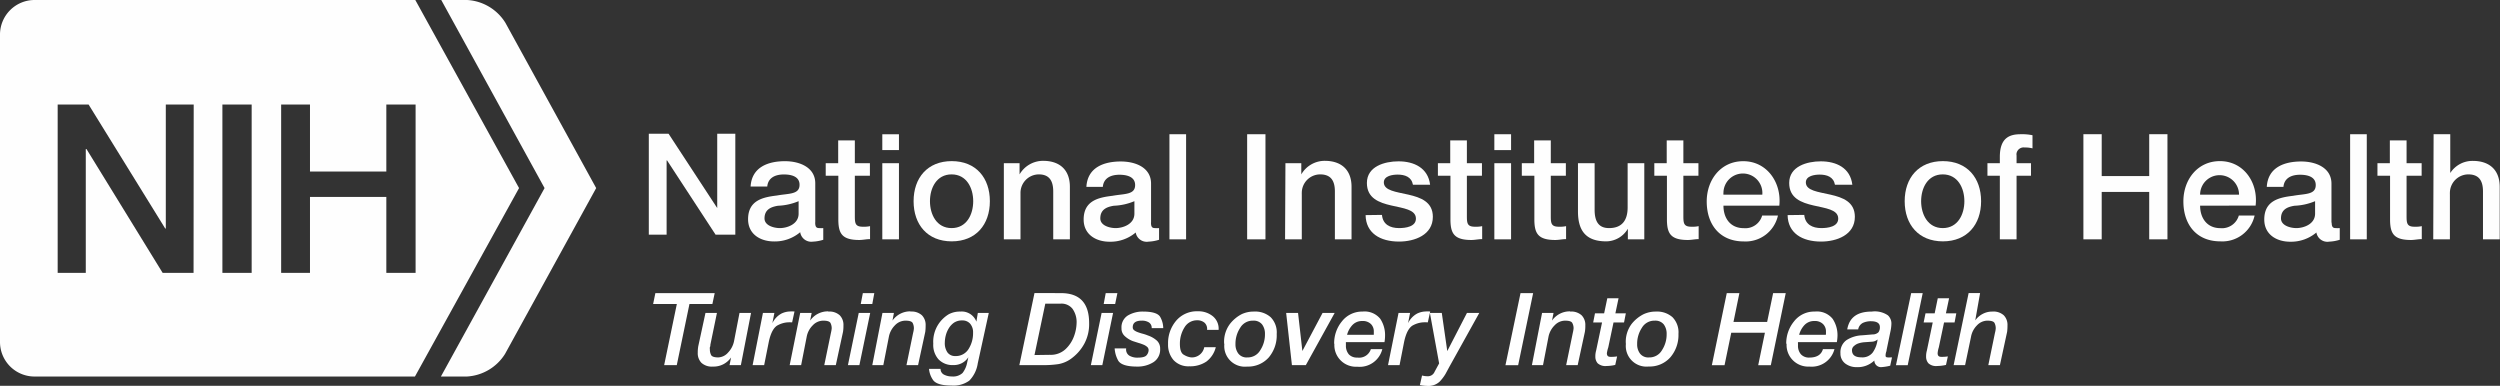<svg xmlns="http://www.w3.org/2000/svg" viewBox="0 0 346.79 53.52"><rect x="0" y="0" width="346.79" height="53.52" fill="#333333" stroke="none"/><defs><style>.cls-2{fill-rule:evenodd;fill:#fefefe}.cls-4{fill:#fff}</style></defs><g id="Layer_2" data-name="Layer 2"><g id="Layer_1-2" data-name="Layer 1"><path id="Clip_7" data-name="Clip 7" d="M0 52.23h83V0H0z" fill-rule="evenodd" fill-opacity="0"/><g id="Mask_by_Clip_7" data-name="Mask by Clip 7"><path id="Fill_1" data-name="Fill 1" class="cls-2" d="M90 18.55h2.74l6.75 10.31V18.55H102v14h-2.74l-6.73-10.3h-.06v10.3H90z"/><path id="Fill_2" data-name="Fill 2" class="cls-2" d="M110.77 27.91a8.14 8.14 0 0 1-2.84.63c-1 .16-1.88.53-1.88 1.76 0 1 1.32 1.34 2.13 1.34 1 0 2.6-.53 2.6-2v-1.73zm2.31 2.94c0 .57.13.79.55.79a3.64 3.64 0 0 0 .57 0v1.62a5.53 5.53 0 0 1-1.46.26 1.55 1.55 0 0 1-1.74-1.31 5.44 5.44 0 0 1-3.64 1.28c-1.88 0-3.59-1-3.59-3.08 0-2.64 2.09-3.06 4-3.29 1.67-.3 3.14-.12 3.14-1.49 0-1.2-1.23-1.43-2.17-1.43-1.3 0-2.21.53-2.31 1.68h-2.31c.16-2.72 2.46-3.52 4.77-3.52 2 0 4.2.84 4.2 3.07v5.43z"/><path id="Fill_4" data-name="Fill 4" class="cls-2" d="M114.52 22.64h1.75v-3.16h2.31v3.16h2.09v1.74h-2.09V30c0 1 .08 1.45 1.11 1.45a4 4 0 0 0 1-.08v1.8c-.51 0-1 .12-1.5.12-2.42 0-2.86-.94-2.9-2.7v-6.21h-1.75v-1.74z"/><path id="Fill_6" data-name="Fill 6" class="cls-2" d="M122.39 33.2h2.31V22.64h-2.31zm0-12.38h2.31v-2.2h-2.31z"/><path id="Fill_8" data-name="Fill 8" class="cls-2" d="M135 27.91c0-1.82-.91-3.72-3-3.72s-3 1.9-3 3.72.91 3.73 3 3.73 3-1.89 3-3.73m-8.27 0c0-3.23 1.92-5.56 5.29-5.56s5.29 2.33 5.29 5.56-1.92 5.57-5.29 5.57-5.29-2.33-5.29-5.57"/><path id="Fill_9" data-name="Fill 9" class="cls-2" d="M139.24 22.64h2.19v1.55a3.77 3.77 0 0 1 3.27-1.88c2.27 0 3.71 1.23 3.71 3.6v7.29h-2.31v-6.64c0-1.65-.69-2.37-2-2.37a2.56 2.56 0 0 0-2.54 2.59v6.42h-2.31V22.64z"/><path id="Fill_10" data-name="Fill 10" class="cls-2" d="M157.35 27.91a8.14 8.14 0 0 1-2.84.63c-1 .16-1.88.53-1.88 1.76 0 1 1.31 1.34 2.13 1.34 1 0 2.6-.53 2.6-2v-1.73zm2.31 2.94c0 .57.12.79.55.79a3.64 3.64 0 0 0 .57 0v1.62a5.67 5.67 0 0 1-1.46.26 1.55 1.55 0 0 1-1.78-1.27 5.4 5.4 0 0 1-3.63 1.28c-1.88 0-3.59-1-3.59-3.08 0-2.64 2.09-3.06 4-3.29 1.66-.3 3.14-.12 3.14-1.49 0-1.2-1.24-1.43-2.17-1.43-1.3 0-2.21.53-2.31 1.68h-2.28c.16-2.72 2.45-3.52 4.77-3.52 2.05 0 4.2.84 4.2 3.07v5.43z"/><path id="Fill_11" data-name="Fill 11" class="cls-2" d="M162.22 33.2h2.31V18.62h-2.31z"/><path id="Fill_12" data-name="Fill 12" class="cls-2" d="M173 33.2h2.54V18.62H173z"/><path id="Fill_13" data-name="Fill 13" class="cls-2" d="M178.31 22.64h2.2v1.55a3.75 3.75 0 0 1 3.26-1.88c2.27 0 3.71 1.23 3.71 3.6v7.29h-2.31v-6.64c0-1.65-.69-2.37-2.05-2.37a2.56 2.56 0 0 0-2.54 2.59 1.15 1.15 0 0 0 0 .19v6.23h-2.32z"/><path id="Fill_14" data-name="Fill 14" class="cls-2" d="M191.7 29.81c.12 1.34 1.14 1.83 2.37 1.83.88 0 2.4-.18 2.34-1.38s-1.75-1.37-3.43-1.76-3.37-1-3.37-3.12c0-2.31 2.48-3 4.38-3 2.15 0 4.1.9 4.39 3.25H196c-.2-1.1-1.12-1.41-2.13-1.41-.67 0-1.91.16-1.91 1.08 0 1.15 1.71 1.31 3.41 1.7s3.39 1 3.39 3.08c0 2.51-2.52 3.43-4.69 3.43-2.63 0-4.6-1.18-4.64-3.67z"/><path id="Fill_15" data-name="Fill 15" class="cls-2" d="M199.43 22.64h1.74v-3.16h2.31v3.16h2.09v1.74h-2.09V30c0 1 .08 1.45 1.12 1.45a4 4 0 0 0 1-.08v1.8c-.51 0-1 .12-1.5.12-2.41 0-2.86-.94-2.9-2.7v-6.21h-1.74v-1.74z"/><path id="Fill_16" data-name="Fill 16" class="cls-2" d="M207.29 33.2h2.32V22.64h-2.32zm0-12.38h2.32v-2.2h-2.32z"/><path id="Fill_17" data-name="Fill 17" class="cls-2" d="M211.06 22.64h1.75v-3.16h2.31v3.16h2.09v1.74h-2.09V30c0 1 .08 1.45 1.12 1.45a4 4 0 0 0 1-.08v1.8c-.51 0-1 .12-1.5.12-2.41 0-2.86-.94-2.9-2.7v-6.21h-1.74v-1.74z"/><path id="Fill_18" data-name="Fill 18" class="cls-2" d="M228.08 33.2h-2.27v-1.47a3.51 3.51 0 0 1-3 1.75c-2.74 0-3.92-1.39-3.92-4.14v-6.7h2.31v6.47c0 1.86.76 2.53 2 2.53 1.93 0 2.58-1.24 2.58-2.87v-6.13h2.31V33.2z"/><path id="Fill_19" data-name="Fill 19" class="cls-2" d="M229.45 22.64h1.75v-3.16h2.31v3.16h2.09v1.74h-2.09V30c0 1 .08 1.45 1.12 1.45a4 4 0 0 0 1-.08v1.8c-.5 0-1 .12-1.5.12-2.41 0-2.86-.94-2.9-2.7v-6.21h-1.75v-1.74z"/><path id="Fill_20" data-name="Fill 20" class="cls-2" d="M244.46 27a2.7 2.7 0 1 0-5.39-.25 1 1 0 0 0 0 .25zm-5.39 1.53c0 1.65.89 3.12 2.82 3.12a2.42 2.42 0 0 0 2.55-1.75h2.19a4.59 4.59 0 0 1-4.74 3.59c-3.29 0-5.14-2.3-5.14-5.55 0-3 1.95-5.58 5.07-5.58 3.31 0 5.34 3 5 6.17z"/><path id="Fill_21" data-name="Fill 21" class="cls-2" d="M250.28 29.81c.12 1.34 1.14 1.83 2.37 1.83.88 0 2.4-.18 2.34-1.38s-1.75-1.37-3.43-1.76-3.37-1-3.37-3.12c0-2.31 2.48-3 4.38-3 2.15 0 4.1.9 4.38 3.25h-2.41c-.2-1.1-1.12-1.41-2.13-1.41-.67 0-1.91.16-1.91 1.08 0 1.15 1.7 1.31 3.41 1.7s3.39 1 3.39 3.08c0 2.51-2.52 3.43-4.69 3.43-2.63 0-4.6-1.18-4.64-3.67z"/><path id="Fill_22" data-name="Fill 22" class="cls-2" d="M272.49 27.91c0-1.82-.91-3.72-3-3.72s-3 1.9-3 3.72.92 3.73 3 3.73 3-1.89 3-3.73m-8.28 0c0-3.23 1.93-5.56 5.3-5.56s5.3 2.33 5.3 5.56-1.93 5.57-5.3 5.57-5.3-2.33-5.3-5.57"/><path id="Fill_23" data-name="Fill 23" class="cls-2" d="M275.69 22.64h1.72v-.88c0-2.69 1.4-3.14 2.9-3.14a6.87 6.87 0 0 1 1.63.14v1.82a4 4 0 0 0-1.08-.12 1 1 0 0 0-1.13.79.81.81 0 0 0 0 .31v1.08h2v1.74h-2v8.82h-2.32v-8.82h-1.72v-1.74z"/><path id="Fill_24" data-name="Fill 24" class="cls-2" d="M289 18.62h2.54v5.8h6.59v-5.8h2.53V33.2h-2.53v-6.58h-6.59v6.58H289z"/><path id="Fill_25" data-name="Fill 25" class="cls-2" d="M310.59 27a2.7 2.7 0 0 0-5.4 0h5.4zm-5.4 1.53c0 1.65.9 3.12 2.82 3.12a2.43 2.43 0 0 0 2.55-1.75h2.19a4.58 4.58 0 0 1-4.75 3.58c-3.29 0-5.13-2.3-5.13-5.55 0-3 1.95-5.58 5.07-5.58 3.31 0 5.33 3 4.95 6.17z"/><path id="Fill_26" data-name="Fill 26" class="cls-2" d="M321.13 27.91a8.14 8.14 0 0 1-2.84.63c-1 .16-1.88.53-1.88 1.76 0 1 1.32 1.34 2.13 1.34 1 0 2.6-.53 2.6-2v-1.73zm2.31 2.94c0 .57.13.79.55.79a3.64 3.64 0 0 0 .57 0v1.62a5.67 5.67 0 0 1-1.46.26 1.55 1.55 0 0 1-1.78-1.27 5.44 5.44 0 0 1-3.64 1.28c-1.88 0-3.59-1-3.59-3.08 0-2.64 2.09-3.06 4-3.29 1.67-.3 3.14-.12 3.14-1.49 0-1.2-1.23-1.43-2.17-1.43-1.3 0-2.21.53-2.31 1.68h-2.31c.16-2.72 2.45-3.52 4.77-3.52 2 0 4.2.84 4.2 3.07v5.43z"/><path id="Fill_27" data-name="Fill 27" class="cls-2" d="M326 33.2h2.31V18.62H326z"/><path id="Fill_28" data-name="Fill 28" class="cls-2" d="M329.77 22.64h1.74v-3.16h2.32v3.16h2.09v1.74h-2.09V30c0 1 .08 1.45 1.11 1.45a4.06 4.06 0 0 0 1-.08v1.8c-.51 0-1 .12-1.5.12-2.42 0-2.86-.94-2.9-2.7v-6.21h-1.75v-1.74z"/><path id="Fill_29" data-name="Fill 29" class="cls-2" d="M337.58 18.62h2.31V24a3.66 3.66 0 0 1 3.14-1.68c2.27 0 3.72 1.23 3.72 3.6v7.28h-2.32v-6.64c0-1.65-.69-2.37-2.05-2.37a2.57 2.57 0 0 0-2.54 2.6 1.09 1.09 0 0 0 0 .18v6.23h-2.31z"/><path id="Fill_30" data-name="Fill 30" class="cls-2" d="M72 26.09L57.61 0H4.77A4.8 4.8 0 0 0 0 4.81v42.61a4.79 4.79 0 0 0 4.77 4.81h52.79zM26.85 37.85h-4.29L12 20.68h-.1v17.17H8V14.5h4.29l10.63 17.2H23V14.5h3.87zm4 0h4.06V14.5h-4.06zm26.8-23.35v23.35h-4.06V27.32H43v10.53h-4V14.5h4v9.29h10.59V14.5z"/><path id="Fill_31" data-name="Fill 31" class="cls-2" d="M61.16 52.23l14.38-26.14L61.21 0h3.59a6.69 6.69 0 0 1 5.3 3.15l12.6 22.94-12.64 23a6.68 6.68 0 0 1-5.3 3.14h-3.6z"/></g><g style="isolation:isolate"><path class="cls-4" d="M90.91 40.66h8.23l-.32 1.51h-3.18l-1.76 8.48h-1.75l1.76-8.48H90.6z"/><path class="cls-4" d="M98.9 50.85a2.14 2.14 0 0 1-1.6-.52 1.91 1.91 0 0 1-.51-1.4 5.12 5.12 0 0 1 .07-.9l1-4.62h1.59l-.91 4.41c0 .11 0 .23-.07.34a1.11 1.11 0 0 0 0 .29 1.67 1.67 0 0 0 .18.81c.12.21.45.32 1 .32a1.91 1.91 0 0 0 1.35-.68 3.2 3.2 0 0 0 .82-1.56l.76-3.93h1.6l-1.41 7.24h-1.57l.21-1.06a3 3 0 0 1-1.08.94 2.93 2.93 0 0 1-1.43.32zm10.29-6.13a3.42 3.42 0 0 0-1.27.38c-.54.26-1 1-1.28 2.34l-.64 3.21h-1.6l1.43-7.24h1.59l-.28 1.42a3 3 0 0 1 1.27-1.34 2.86 2.86 0 0 1 1.09-.28 4.78 4.78 0 0 1 .71 0l-.33 1.51a4.53 4.53 0 0 0-.69 0zm5.71-1.5a2.13 2.13 0 0 1 1.59.52 1.9 1.9 0 0 1 .51 1.4 5.15 5.15 0 0 1-.06.89l-1 4.62h-1.6l.92-4.46a4.47 4.47 0 0 0 .11-.62 1.62 1.62 0 0 0-.17-.77c-.12-.21-.45-.32-1-.32a2 2 0 0 0-1.45.64 3 3 0 0 0-.85 1.6l-.77 3.93h-1.59l1.46-7.24h1.59l-.21 1.06a3 3 0 0 1 2.49-1.28zm4.22.19h1.59l-1.5 7.24h-1.59zm.57-2.75h1.59l-.28 1.51h-1.6zm6.61 2.56a2.11 2.11 0 0 1 1.59.52 1.9 1.9 0 0 1 .51 1.4 6.69 6.69 0 0 1-.05.89l-1 4.62h-1.61l.92-4.46a3.28 3.28 0 0 0 .11-.62 1.62 1.62 0 0 0-.17-.77c-.12-.21-.44-.32-1-.32a2 2 0 0 0-1.45.64 3.07 3.07 0 0 0-.85 1.6l-.77 3.93H121l1.41-7.24H124l-.2 1.06a3 3 0 0 1 2.49-1.28zm6.9 0a2.17 2.17 0 0 1 2.24 1.4l.2-1.21h1.52l-1.53 7a4.34 4.34 0 0 1-1.17 2.39 3.73 3.73 0 0 1-2.48.68c-1.4 0-2.27-.28-2.6-.84a3.16 3.16 0 0 1-.51-1.47h1.6a.88.88 0 0 0 .5.81 2.32 2.32 0 0 0 1.08.24 1.91 1.91 0 0 0 1.47-.48 3.39 3.39 0 0 0 .65-1.5l.16-.69a2.39 2.39 0 0 1-2.08 1.09 2.67 2.67 0 0 1-2.06-.79 3 3 0 0 1-.73-2.17 4.47 4.47 0 0 1 .72-2.72 4.56 4.56 0 0 1 1.41-1.36 3.25 3.25 0 0 1 1.61-.38zm-2.14 4.31a2.24 2.24 0 0 0 .37 1.36 1.28 1.28 0 0 0 1.08.5 2.06 2.06 0 0 0 1.86-1 4.08 4.08 0 0 0 .61-2.23 1.81 1.81 0 0 0-.4-1.25 1.4 1.4 0 0 0-1.1-.46 2 2 0 0 0-1.13.3 2.61 2.61 0 0 0-.72.76 3.56 3.56 0 0 0-.43 1 4.19 4.19 0 0 0-.14 1.02zm16.11-6.87q3.92 0 3.91 4.18a5.71 5.71 0 0 1-.67 2.84 6.18 6.18 0 0 1-1.65 1.94 4.26 4.26 0 0 1-1.95.89 13.72 13.72 0 0 1-1.9.14h-3.51l2.1-10zm-1.53 8.56a3 3 0 0 0 2.18-.8 4.62 4.62 0 0 0 1.18-1.83 5.63 5.63 0 0 0 .34-1.76 3.17 3.17 0 0 0-.57-2 1.94 1.94 0 0 0-1.62-.71H145l-1.5 7.13zm7.17-5.81h1.59l-1.49 7.24h-1.59zm.57-2.75H155l-.31 1.51h-1.59zm4.98 3.82c-.82 0-1.23.31-1.23.91a.51.51 0 0 0 .18.41 1.93 1.93 0 0 0 .5.27 6.28 6.28 0 0 0 .69.22 5.53 5.53 0 0 1 .72.24 3.63 3.63 0 0 1 1.28.74 1.5 1.5 0 0 1 .43 1.13 2.06 2.06 0 0 1-.93 1.84 4.09 4.09 0 0 1-2.27.61c-1.47 0-2.35-.3-2.65-.89a4 4 0 0 1-.46-1.63h1.6a1 1 0 0 0 .43 1 2.17 2.17 0 0 0 1.16.28q1 0 1.26-.36a1.11 1.11 0 0 0 .26-.65.59.59 0 0 0-.2-.48 1.77 1.77 0 0 0-.51-.31 6.63 6.63 0 0 0-.72-.25l-.75-.24a3.4 3.4 0 0 1-1.15-.72 1.4 1.4 0 0 1-.43-1.08 1.92 1.92 0 0 1 .87-1.75 4 4 0 0 1 2.11-.55c1.36 0 2.17.27 2.43.82a3.19 3.19 0 0 1 .38 1.48h-1.6a.89.89 0 0 0-.38-.79 1.8 1.8 0 0 0-1.02-.25zm6.88 5.1a1.75 1.75 0 0 0 1.81-1.42h1.6a3.56 3.56 0 0 1-1.31 2 4 4 0 0 1-2.36.65 2.79 2.79 0 0 1-2.19-.86 3.23 3.23 0 0 1-.76-2.23 4.78 4.78 0 0 1 1.12-3.23 3.76 3.76 0 0 1 3-1.31 3.17 3.17 0 0 1 2.08.68 2.23 2.23 0 0 1 .81 1.9h-1.6a1.15 1.15 0 0 0-.36-1 1.53 1.53 0 0 0-1-.33 2 2 0 0 0-1.78 1 4.22 4.22 0 0 0-.63 2.27c0 .83.19 1.34.58 1.53a2.47 2.47 0 0 0 .99.35zm4.57-1.89a4.1 4.1 0 0 1 .83-2.79 5 5 0 0 1 1.6-1.32 3.92 3.92 0 0 1 1.7-.36 3.22 3.22 0 0 1 2.33.79 3 3 0 0 1 .83 2.32 4.75 4.75 0 0 1-1.1 3.25 3.83 3.83 0 0 1-3 1.27 2.86 2.86 0 0 1-3.16-3.16zm4-3.21a2 2 0 0 0-1.78 1 4 4 0 0 0-.65 2.25 2.09 2.09 0 0 0 .4 1.32 1.44 1.44 0 0 0 1.26.53 2 2 0 0 0 1.78-1 4 4 0 0 0 .65-2.25 2.14 2.14 0 0 0-.4-1.33 1.48 1.48 0 0 0-1.23-.52zm4.6-1.07h1.65l.6 5.28 2.8-5.28h1.68l-4 7.24h-1.93zm6.66 4.27a4.77 4.77 0 0 1 1.09-3.12 3.55 3.55 0 0 1 2.84-1.34 2.79 2.79 0 0 1 2.46 1 4.06 4.06 0 0 1 .67 2.35 5.47 5.47 0 0 1-.08.89h-5.35a1.29 1.29 0 0 0 0 .24v.23a1.83 1.83 0 0 0 .4 1.22 1.52 1.52 0 0 0 1.19.45 1.7 1.7 0 0 0 1.87-1.17h1.59a3.24 3.24 0 0 1-3.48 2.44 3 3 0 0 1-3.17-3.17zm5.5-1.36V46a1.42 1.42 0 0 0-.4-1.05 1.6 1.6 0 0 0-1.21-.42 1.81 1.81 0 0 0-1.34.54 3.11 3.11 0 0 0-.76 1.37h3.7a.32.32 0 0 0 .01-.12zm6.75-1.6a3.42 3.42 0 0 0-1.27.38c-.54.26-1 1-1.28 2.34l-.63 3.21h-1.6l1.46-7.24h1.6l-.28 1.42a3 3 0 0 1 1.27-1.34 2.86 2.86 0 0 1 1.09-.28 4.78 4.78 0 0 1 .71 0l-.33 1.51a4.62 4.62 0 0 0-.74 0zm.68 7.47a1 1 0 0 0 1-.62l.63-1.16-1.28-7H200l.76 5.29 2.73-5.29h1.71l-4.15 7.47-.54 1a5.87 5.87 0 0 1-.81 1.06 2.26 2.26 0 0 1-1.74.59 5.52 5.52 0 0 1-1-.11l.3-1.33a3 3 0 0 0 .74.1zm12.92-11.53h1.75l-2.08 10h-1.76zm6.88 2.56a2.14 2.14 0 0 1 1.6.52 1.9 1.9 0 0 1 .51 1.4 5.15 5.15 0 0 1-.06.89l-1 4.62h-1.6l.92-4.46a4.47 4.47 0 0 0 .11-.62 1.51 1.51 0 0 0-.18-.77c-.11-.21-.44-.32-1-.32a2 2 0 0 0-1.44.64 3.09 3.09 0 0 0-.86 1.6l-.76 3.93h-1.54l1.41-7.24h1.59l-.21 1.06a3 3 0 0 1 2.48-1.28zm5.1 5.78c0 .34.16.5.48.5a5.18 5.18 0 0 0 .94-.06l-.26 1.18a5.69 5.69 0 0 1-1.21.15 1.6 1.6 0 0 1-1.23-.38 1.37 1.37 0 0 1-.32-.91 2.9 2.9 0 0 1 .11-.86l.82-3.89H221l.25-1.27h1.27l.44-2.09h1.56l-.44 2.09h1.45l-.25 1.27h-1.46l-.73 3.47a4.27 4.27 0 0 0-.19.8zm2.63-1.31a4.1 4.1 0 0 1 .83-2.79 5 5 0 0 1 1.64-1.32 4 4 0 0 1 1.71-.36A3.22 3.22 0 0 1 232 44a3 3 0 0 1 .83 2.32 4.75 4.75 0 0 1-1.13 3.25 3.83 3.83 0 0 1-3 1.27 2.86 2.86 0 0 1-3.16-3.16zm4-3.21a2 2 0 0 0-1.78 1 4 4 0 0 0-.65 2.25 2.09 2.09 0 0 0 .4 1.32 1.44 1.44 0 0 0 1.26.53 2 2 0 0 0 1.78-1 4 4 0 0 0 .65-2.25 2.14 2.14 0 0 0-.4-1.33 1.48 1.48 0 0 0-1.23-.52zm10-3.82h1.75l-.82 4h4.67l.83-4h1.75l-2.07 10h-1.75l.93-4.5h-4.67l-.93 4.5h-1.76zm8.25 7.02a4.78 4.78 0 0 1 1.1-3.12 3.51 3.51 0 0 1 2.87-1.34 2.79 2.79 0 0 1 2.46 1 4.07 4.07 0 0 1 .68 2.35 5.66 5.66 0 0 1-.09.89h-5.39a1.29 1.29 0 0 0 0 .24v.23a1.78 1.78 0 0 0 .41 1.22 1.5 1.5 0 0 0 1.18.45c1 0 1.65-.39 1.87-1.17h1.6a3.26 3.26 0 0 1-3.47 2.42 3 3 0 0 1-3.17-3.17zm5.51-1.36V46a1.42 1.42 0 0 0-.41-1.05 1.59 1.59 0 0 0-1.21-.42 1.82 1.82 0 0 0-1.34.54 3.11 3.11 0 0 0-.76 1.37h3.7zm6.36-3.1a3.22 3.22 0 0 1 2.23.52 1.55 1.55 0 0 1 .49 1.08 5.48 5.48 0 0 1-.14 1.17l-.53 2.56c0 .14-.06.26-.09.38a1.73 1.73 0 0 0-.05.42c0 .16.11.23.33.23a1.27 1.27 0 0 0 .28 0h.28l-.25 1.15a6.87 6.87 0 0 1-1.27.2.93.93 0 0 1-.64-.25.94.94 0 0 1-.29-.67 3.33 3.33 0 0 1-2.44.92 2.58 2.58 0 0 1-1.59-.5 1.72 1.72 0 0 1-.67-1.43 2.06 2.06 0 0 1 .84-1.82 4.34 4.34 0 0 1 2.2-.67l1.42-.12a1.13 1.13 0 0 0 .81-.3 1.15 1.15 0 0 0 .2-.71c0-.54-.4-.81-1.21-.82a2.68 2.68 0 0 0-1.15.23 1.25 1.25 0 0 0-.65.9h-1.52c.3-1.69 1.43-2.47 3.41-2.47zm-2.75 5.35c0 .68.44 1 1.31 1a1.81 1.81 0 0 0 1.55-.65 3.86 3.86 0 0 0 .69-1.83 1.28 1.28 0 0 1-.79.31l-1 .07a3.61 3.61 0 0 0-.82.15 1.67 1.67 0 0 0-.65.37.75.75 0 0 0-.29.58zm8.21-7.91h1.6l-2.08 10H263zm3.67 8.34c0 .34.16.5.48.5a5.25 5.25 0 0 0 .94-.06l-.26 1.18a5.78 5.78 0 0 1-1.22.15 1.56 1.56 0 0 1-1.22-.38 1.37 1.37 0 0 1-.32-.91 2.9 2.9 0 0 1 .11-.86l.81-3.89h-1.26l.26-1.27h1.27l.43-2.09h1.57l-.44 2.09h1.44l-.24 1.27h-1.46l-.73 3.47a3.56 3.56 0 0 0-.16.8zm7.58-5.78a2.14 2.14 0 0 1 1.6.52 1.9 1.9 0 0 1 .51 1.4 6.69 6.69 0 0 1-.05.89l-1 4.62h-1.61l.92-4.46a3.28 3.28 0 0 0 .11-.62 1.62 1.62 0 0 0-.17-.77c-.11-.21-.44-.32-1-.32a2 2 0 0 0-1.42.64 3 3 0 0 0-.84 1.61l-.82 3.92H271l2.08-10h1.59l-.67 3.79a2.91 2.91 0 0 1 1-.88 2.81 2.81 0 0 1 1.36-.34z"/></g></g></g></svg>